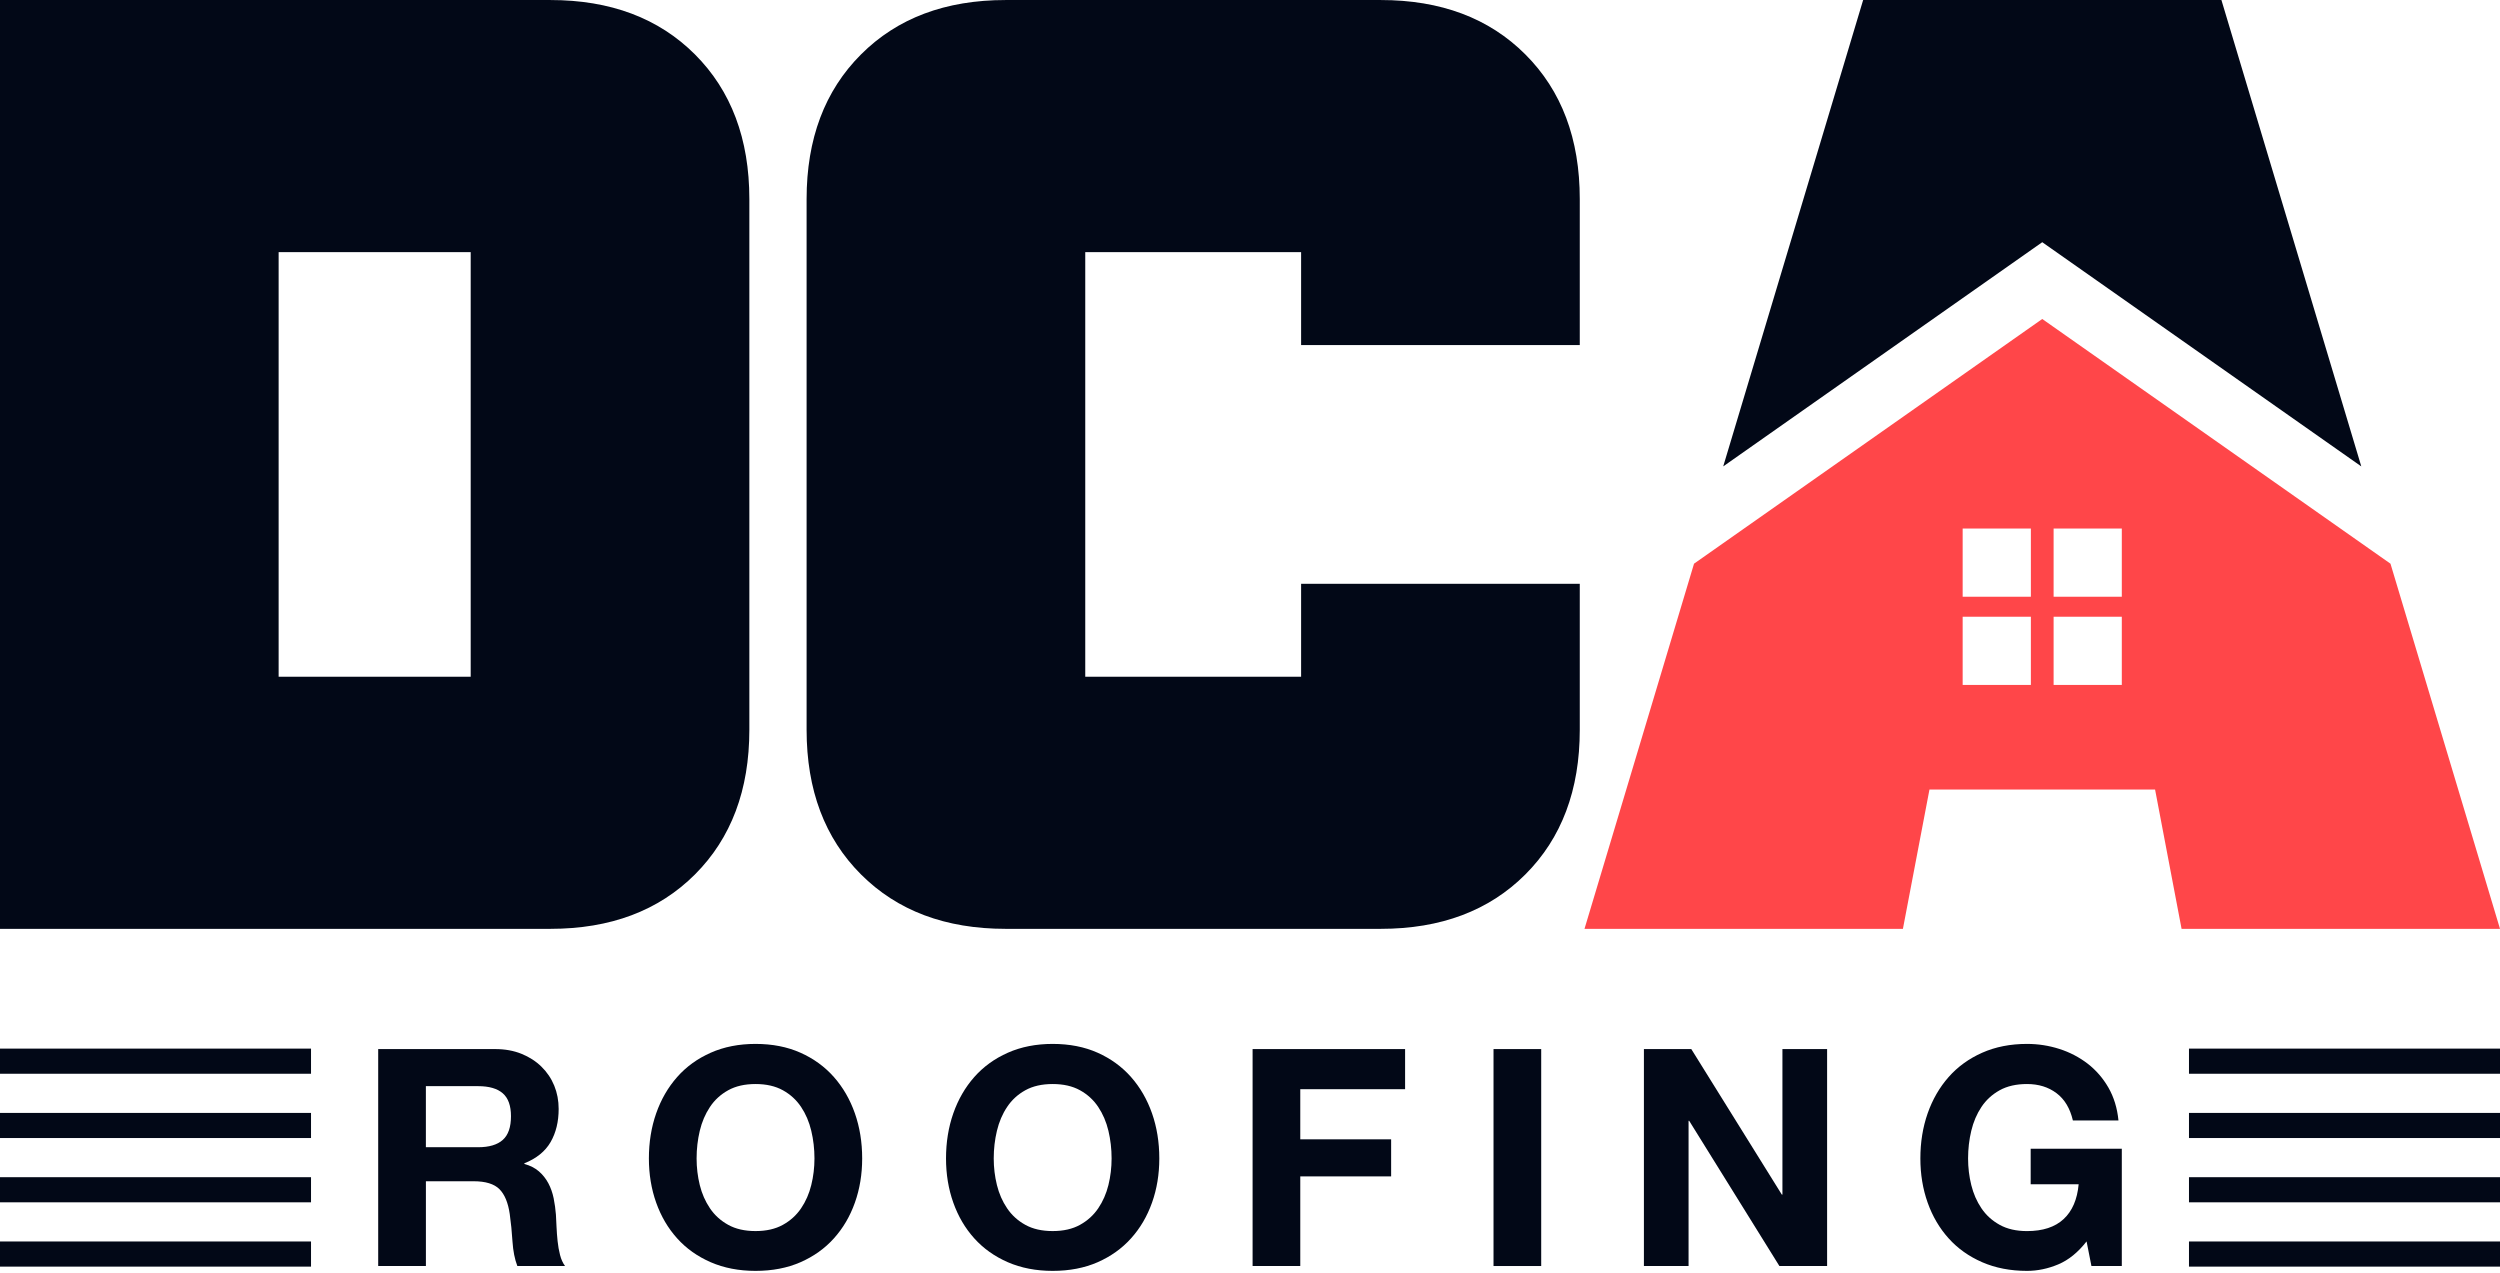 <svg xmlns="http://www.w3.org/2000/svg" width="108" height="55" viewBox="0 0 108 55" fill="none"><path d="M23.774 0.001H0V40.126H23.774C26.372 40.126 28.454 39.343 30.022 37.776C31.588 36.209 32.372 34.127 32.372 31.528V8.599C32.372 6.001 31.588 3.918 30.022 2.351C28.454 0.784 26.372 0.001 23.774 0.001ZM20.334 29.235H12.037V10.892H20.334V29.235Z" fill="#020817"></path><path d="M59.647 0.001H43.444C40.844 0.001 38.762 0.784 37.196 2.351C35.628 3.918 34.845 6.001 34.845 8.599V31.528C34.845 34.127 35.628 36.209 37.196 37.776C38.762 39.343 40.844 40.126 43.444 40.126H59.647C62.246 40.126 64.329 39.342 65.895 37.776C67.463 36.208 68.246 34.126 68.246 31.528V25.219H56.208V29.235H46.883V10.892H56.208V14.908H68.246V8.599C68.246 6 67.463 3.917 65.895 2.351C64.329 0.784 62.246 0.001 59.647 0.001Z" fill="#020817"></path><path d="M103.269 24.352L88.225 13.78L73.182 24.351L68.45 40.126H82.206L83.353 34.107H93.099L94.244 40.126H108L103.269 24.352ZM87.734 29.59H84.787V26.644H87.734V29.59ZM87.734 25.779H84.787V22.833H87.734V25.779ZM91.662 29.59H88.716V26.644H91.662V29.59ZM91.662 25.779H88.716V22.833H91.662V25.779Z" fill="#FF4649"></path><path d="M102.008 20.149L95.965 0H80.488L74.443 20.148L88.225 10.463L102.008 20.149Z" fill="#020817"></path><path d="M21.391 45.32C21.811 45.32 22.189 45.388 22.526 45.524C22.863 45.66 23.152 45.846 23.392 46.082C23.633 46.318 23.817 46.592 23.944 46.902C24.071 47.213 24.134 47.547 24.134 47.906C24.134 48.457 24.018 48.934 23.786 49.337C23.554 49.739 23.176 50.045 22.651 50.256V50.282C22.905 50.352 23.115 50.459 23.281 50.603C23.447 50.748 23.583 50.918 23.688 51.115C23.793 51.312 23.869 51.529 23.918 51.765C23.965 52.001 23.998 52.237 24.016 52.474C24.025 52.623 24.034 52.798 24.042 52.999C24.051 53.2 24.066 53.406 24.088 53.616C24.11 53.826 24.145 54.025 24.193 54.213C24.241 54.401 24.313 54.561 24.41 54.692H22.349C22.235 54.394 22.166 54.04 22.139 53.629C22.113 53.217 22.074 52.824 22.021 52.447C21.951 51.957 21.802 51.599 21.575 51.371C21.347 51.144 20.976 51.03 20.459 51.03H18.399V54.692H16.338V45.321H21.391L21.391 45.32ZM20.656 49.56C21.129 49.56 21.483 49.455 21.719 49.245C21.956 49.035 22.074 48.694 22.074 48.221C22.074 47.766 21.956 47.436 21.719 47.23C21.483 47.025 21.129 46.922 20.656 46.922H18.398V49.56H20.656V49.56Z" fill="#020817"></path><path d="M28.347 48.096C28.557 47.497 28.859 46.974 29.253 46.528C29.646 46.082 30.13 45.732 30.703 45.478C31.276 45.224 31.921 45.097 32.639 45.097C33.365 45.097 34.013 45.224 34.581 45.478C35.15 45.732 35.631 46.082 36.025 46.528C36.419 46.974 36.721 47.497 36.931 48.096C37.141 48.696 37.246 49.346 37.246 50.045C37.246 50.728 37.141 51.365 36.931 51.955C36.721 52.546 36.419 53.06 36.025 53.497C35.632 53.935 35.15 54.278 34.581 54.528C34.013 54.777 33.365 54.902 32.639 54.902C31.922 54.902 31.276 54.777 30.703 54.528C30.13 54.278 29.646 53.935 29.253 53.497C28.859 53.06 28.557 52.546 28.347 51.955C28.137 51.365 28.032 50.728 28.032 50.045C28.032 49.346 28.137 48.696 28.347 48.096ZM30.23 51.194C30.322 51.566 30.469 51.901 30.67 52.198C30.871 52.496 31.134 52.734 31.458 52.913C31.781 53.093 32.175 53.182 32.639 53.182C33.103 53.182 33.496 53.093 33.82 52.913C34.144 52.734 34.406 52.496 34.608 52.198C34.809 51.901 34.956 51.566 35.047 51.194C35.139 50.822 35.185 50.439 35.185 50.045C35.185 49.634 35.139 49.236 35.047 48.851C34.956 48.466 34.809 48.123 34.608 47.821C34.406 47.519 34.144 47.278 33.82 47.099C33.496 46.92 33.103 46.83 32.639 46.83C32.175 46.83 31.781 46.92 31.458 47.099C31.134 47.278 30.871 47.519 30.67 47.821C30.469 48.123 30.322 48.466 30.23 48.851C30.139 49.236 30.093 49.634 30.093 50.045C30.093 50.439 30.139 50.822 30.23 51.194Z" fill="#020817"></path><path d="M41.183 48.096C41.393 47.497 41.695 46.974 42.089 46.528C42.483 46.082 42.966 45.732 43.539 45.478C44.112 45.224 44.758 45.097 45.475 45.097C46.201 45.097 46.849 45.224 47.418 45.478C47.986 45.732 48.468 46.082 48.861 46.528C49.255 46.974 49.557 47.497 49.767 48.096C49.977 48.696 50.082 49.346 50.082 50.045C50.082 50.728 49.977 51.365 49.767 51.955C49.557 52.546 49.255 53.06 48.861 53.497C48.468 53.935 47.986 54.278 47.418 54.528C46.849 54.777 46.201 54.902 45.475 54.902C44.758 54.902 44.112 54.777 43.539 54.528C42.966 54.278 42.483 53.935 42.089 53.497C41.695 53.06 41.393 52.546 41.183 51.955C40.973 51.365 40.868 50.728 40.868 50.045C40.868 49.346 40.973 48.696 41.183 48.096ZM43.067 51.194C43.159 51.566 43.305 51.901 43.507 52.198C43.708 52.496 43.97 52.734 44.294 52.913C44.618 53.093 45.011 53.182 45.475 53.182C45.939 53.182 46.333 53.093 46.656 52.913C46.98 52.734 47.242 52.496 47.444 52.198C47.645 51.901 47.792 51.566 47.884 51.194C47.975 50.822 48.021 50.439 48.021 50.045C48.021 49.634 47.975 49.236 47.884 48.851C47.792 48.466 47.645 48.123 47.444 47.821C47.242 47.519 46.98 47.278 46.656 47.099C46.333 46.92 45.939 46.83 45.475 46.83C45.011 46.83 44.617 46.92 44.294 47.099C43.97 47.278 43.708 47.519 43.507 47.821C43.305 48.123 43.159 48.466 43.067 48.851C42.975 49.236 42.929 49.634 42.929 50.045C42.929 50.439 42.975 50.822 43.067 51.194Z" fill="#020817"></path><path d="M60.7 45.32V47.053H56.172V49.219H60.097V50.82H56.172V54.691H54.112V45.32H60.7L60.7 45.32Z" fill="#020817"></path><path d="M66.58 45.32V54.692H64.52V45.32H66.58Z" fill="#020817"></path><path d="M73.064 45.32L76.975 51.607H77.001V45.32H78.931V54.692H76.87L72.972 48.418H72.946V54.692H71.017V45.32H73.064Z" fill="#020817"></path><path d="M88.919 54.62C88.473 54.808 88.022 54.902 87.567 54.902C86.85 54.902 86.204 54.777 85.631 54.528C85.058 54.278 84.574 53.935 84.181 53.497C83.787 53.06 83.485 52.546 83.275 51.955C83.065 51.364 82.96 50.728 82.96 50.045C82.96 49.346 83.065 48.696 83.275 48.096C83.485 47.497 83.787 46.974 84.181 46.528C84.574 46.082 85.058 45.732 85.631 45.478C86.204 45.224 86.849 45.097 87.567 45.097C88.048 45.097 88.514 45.17 88.965 45.314C89.415 45.458 89.822 45.671 90.186 45.95C90.548 46.23 90.848 46.576 91.085 46.987C91.321 47.399 91.465 47.871 91.518 48.405H89.549C89.426 47.88 89.19 47.486 88.84 47.224C88.49 46.961 88.066 46.83 87.567 46.83C87.103 46.83 86.709 46.92 86.386 47.099C86.062 47.279 85.8 47.519 85.598 47.821C85.397 48.123 85.251 48.466 85.159 48.851C85.067 49.236 85.021 49.635 85.021 50.046C85.021 50.439 85.067 50.822 85.159 51.194C85.251 51.566 85.397 51.901 85.598 52.198C85.799 52.496 86.062 52.734 86.386 52.913C86.71 53.093 87.103 53.183 87.567 53.183C88.25 53.183 88.777 53.01 89.149 52.664C89.521 52.319 89.737 51.818 89.798 51.161H87.725V49.626H91.662V54.692H90.35L90.14 53.629C89.772 54.101 89.365 54.432 88.919 54.62L88.919 54.62Z" fill="#020817"></path><path d="M108 45.3H94.564V46.386H108V45.3Z" fill="#020817"></path><path d="M108 48.078H94.564V49.163H108V48.078Z" fill="#020817"></path><path d="M108 50.855H94.564V51.94H108V50.855Z" fill="#020817"></path><path d="M108 53.632H94.564V54.718H108V53.632Z" fill="#020817"></path><path d="M13.436 45.3H0V46.386H13.436V45.3Z" fill="#020817"></path><path d="M13.436 48.078H0V49.163H13.436V48.078Z" fill="#020817"></path><path d="M13.436 50.855H0V51.94H13.436V50.855Z" fill="#020817"></path><path d="M13.436 53.632H0V54.718H13.436V53.632Z" fill="#020817"></path></svg>